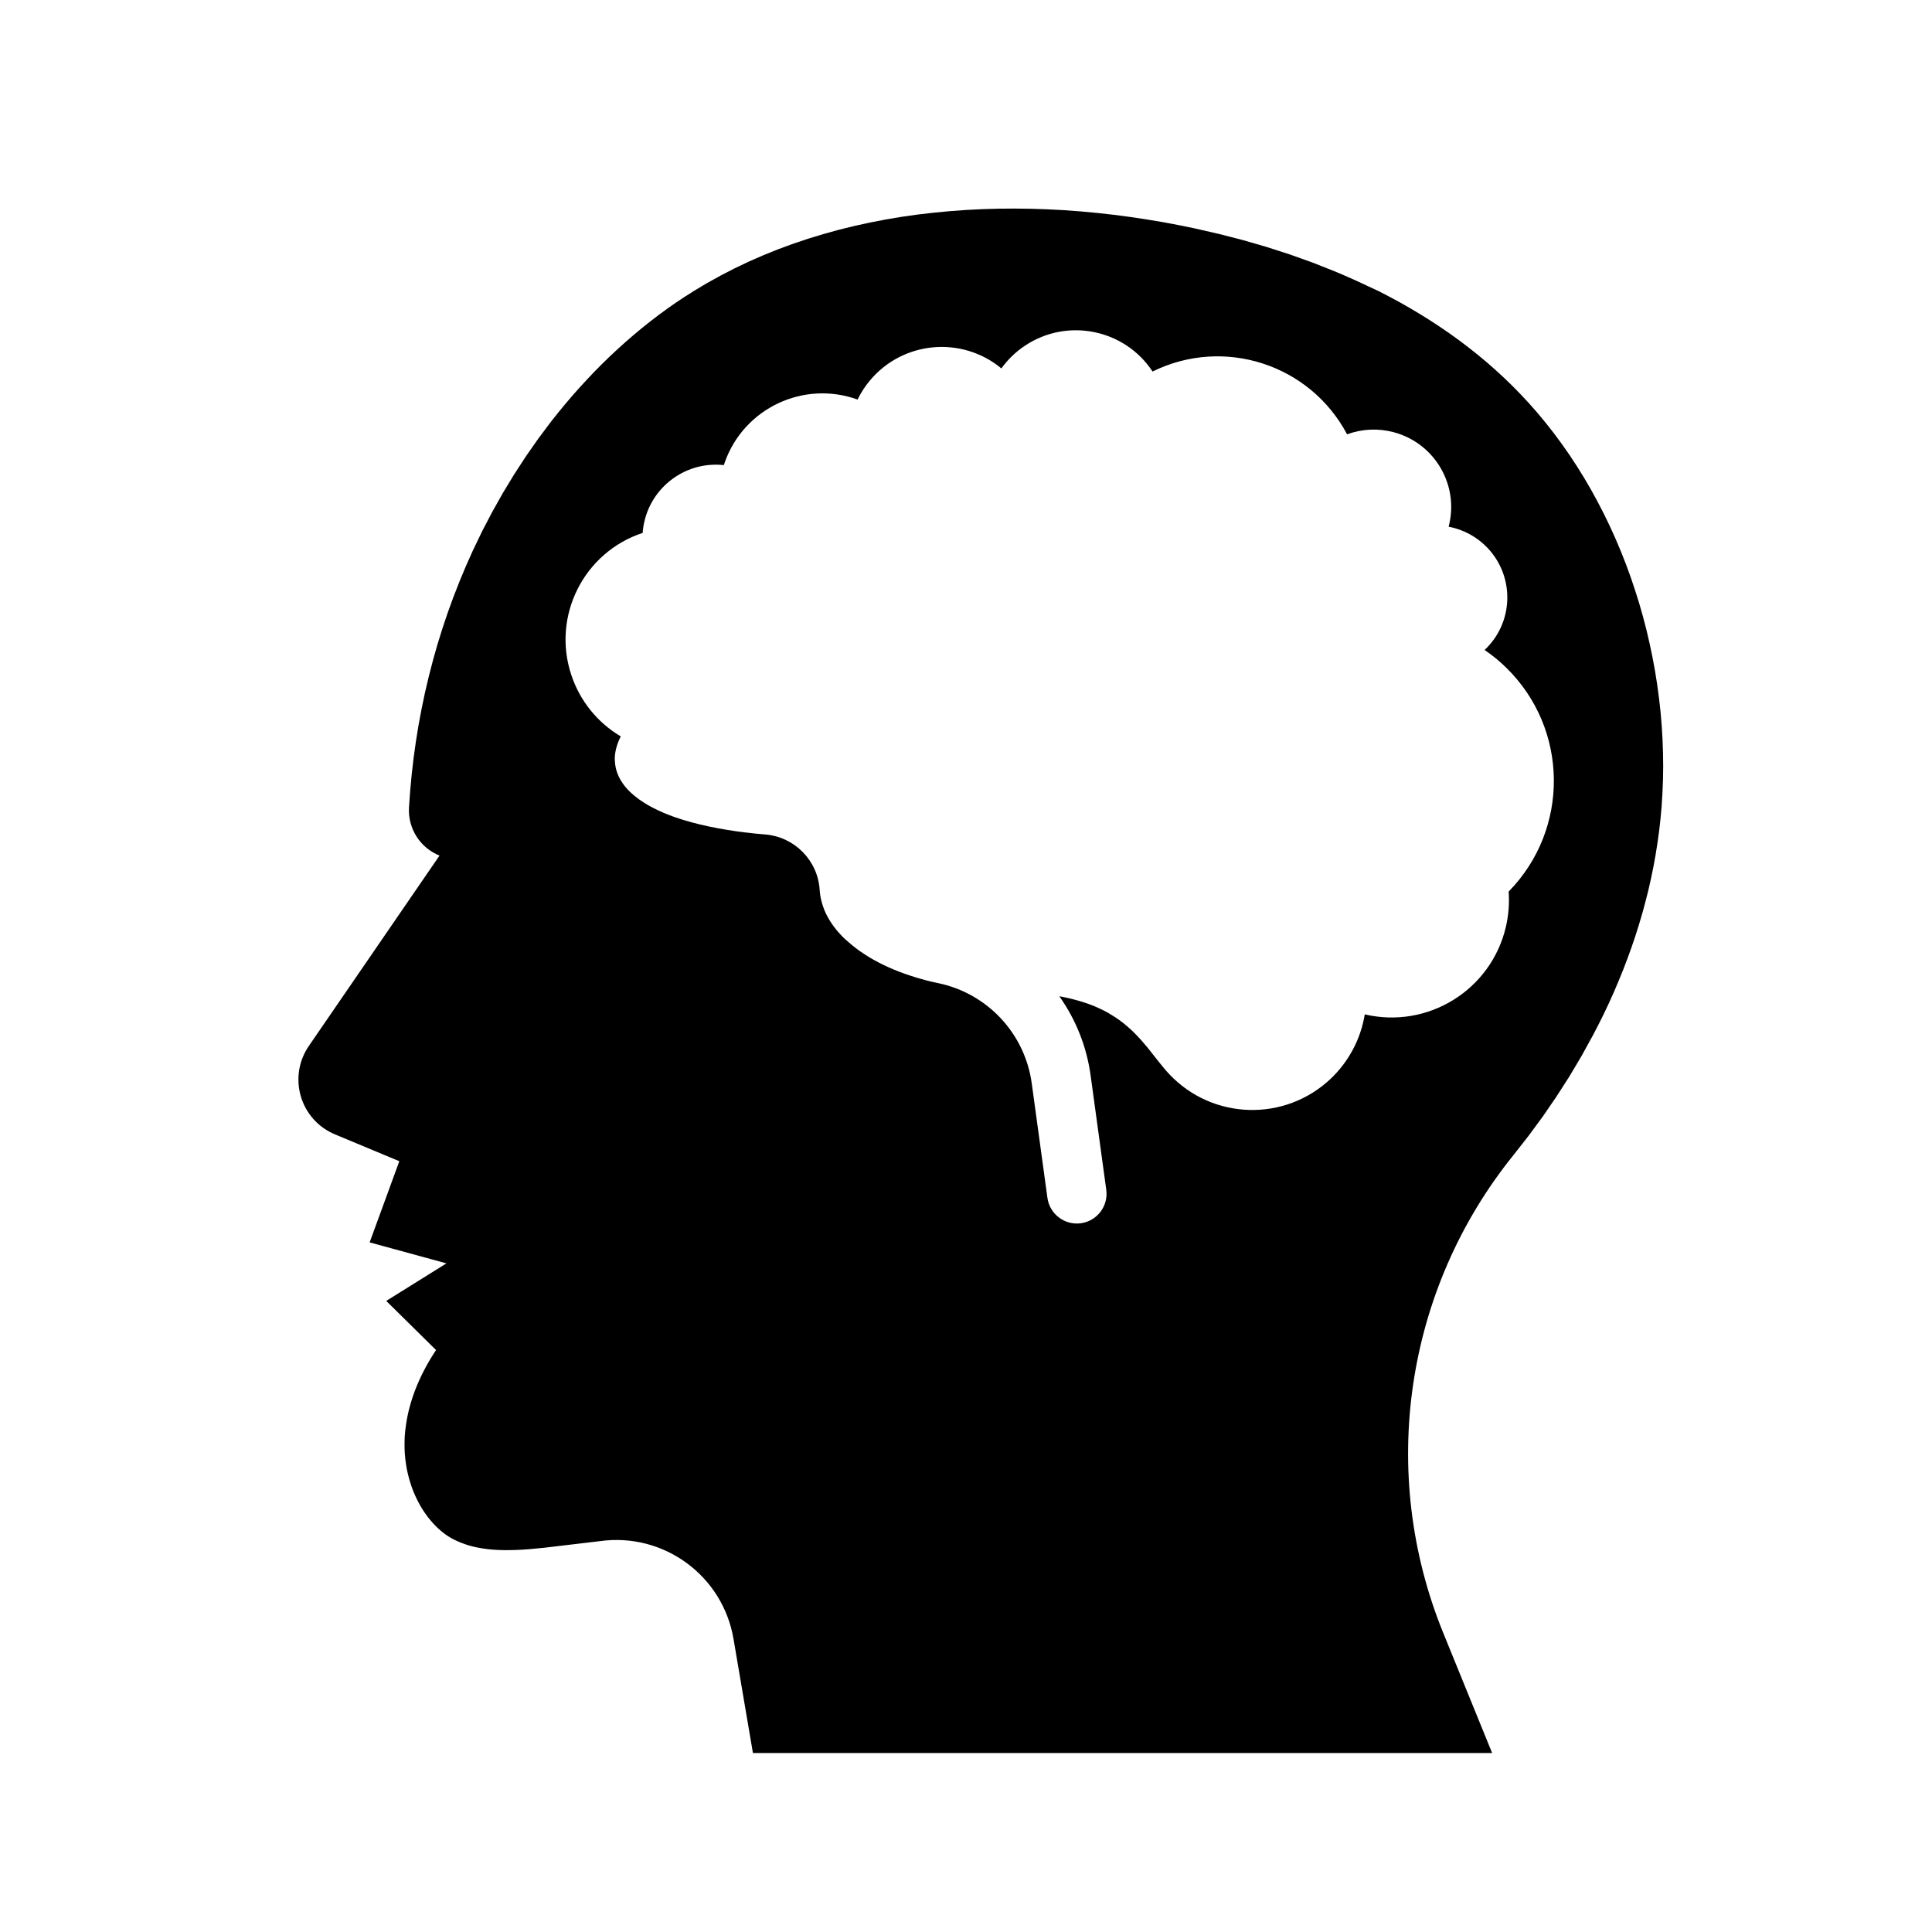 <?xml version="1.0" encoding="UTF-8"?>
<!-- Uploaded to: SVG Repo, www.svgrepo.com, Generator: SVG Repo Mixer Tools -->
<svg fill="#000000" width="800px" height="800px" version="1.1" viewBox="144 144 512 512" xmlns="http://www.w3.org/2000/svg">
 <path d="m229.92 443.07c0.898 0.613 1.852 1.141 2.852 1.551l17.051 7.109-7.863 21.516 20.355 5.559-15.957 9.949 13.203 13.027-0.559 0.844-0.543 0.867-0.551 0.895-0.512 0.891-0.504 0.906-0.488 0.922-0.473 0.93-0.457 0.945-0.441 0.953-0.418 0.961-0.395 0.969-0.379 0.984-0.348 0.984-0.332 1-0.309 1.008-0.285 1.008-0.262 1.016-0.227 1.023-0.211 1.031-0.172 1.031-0.156 1.039-0.133 1.039-0.102 1.047-0.07 1.047-0.02 1.031-0.008 1.047 0.023 1.047 0.055 1.055 0.094 1.055 0.125 1.047 0.156 1.047 0.188 1.047 0.141 0.652 0.156 0.645 0.164 0.652 0.172 0.645 0.188 0.637 0.203 0.637 0.211 0.637 0.227 0.629 0.242 0.621 0.262 0.613 0.27 0.613 0.285 0.605 0.293 0.598 0.309 0.59 0.316 0.574 0.332 0.574 0.34 0.559 0.355 0.551 0.371 0.535 0.379 0.527 0.387 0.52 0.402 0.504 0.418 0.496 0.418 0.48 0.434 0.473 0.449 0.457 0.457 0.441 0.465 0.418 0.473 0.41 0.488 0.387 0.496 0.379 0.496 0.355 0.371 0.242 0.379 0.234 0.387 0.219 0.395 0.219 0.395 0.203 0.402 0.195 0.402 0.188 0.402 0.18 0.836 0.328 0.418 0.156 0.426 0.156 0.434 0.141 0.426 0.141 0.883 0.25 0.883 0.211 0.898 0.18 0.906 0.164 0.922 0.133 0.93 0.117 0.945 0.086 0.953 0.07 0.953 0.047 0.969 0.023 0.977 0.008 1.961-0.031 1.984-0.086 1.984-0.141 3.984-0.379 14.785-1.754c16.848-2.332 32.496 9.141 35.352 25.906l5.148 30.254h195.9l-12.965-31.844c-17.301-42.477-10.156-91.016 18.672-126.69l3.914-4.992 3.769-5.117 3.598-5.242 3.441-5.359 3.25-5.457 3.062-5.574 1.465-2.816 1.41-2.844 1.363-2.875 1.301-2.891 1.242-2.922 1.195-2.938 1.133-2.961 1.078-2.977 1.023-3.008 0.953-3.023 0.898-3.039 0.828-3.055 0.781-3.078 0.699-3.094 0.637-3.109 0.566-3.117 0.496-3.133 0.441-3.148 0.355-3.164 0.293-3.18 0.227-3.598 0.148-3.613 0.055-3.621-0.047-3.637-0.133-3.629-0.219-3.637-0.309-3.637-0.41-3.629-0.488-3.621-0.574-3.613-0.668-3.598-0.754-3.582-0.828-3.566-0.922-3.543-1.008-3.512-1.094-3.488-1.164-3.457-1.25-3.426-1.34-3.394-1.418-3.352-1.496-3.305-1.574-3.258-1.66-3.211-1.73-3.164-1.812-3.109-1.891-3.055-1.961-2.992-2.047-2.93-2.117-2.867-2.188-2.785-2.258-2.731-2.34-2.652-2.125-2.266-2.164-2.211-2.227-2.156-2.281-2.094-2.332-2.047-2.387-1.984-2.426-1.922-2.473-1.875-2.519-1.812-2.559-1.754-2.606-1.707-2.652-1.652-2.684-1.598-2.723-1.551-2.762-1.488-2.793-1.449-2.93-1.355-2.867-1.348-2.898-1.289-2.922-1.242-5.934-2.348-6.039-2.156-6.133-1.977-6.211-1.801-6.281-1.613-6.336-1.457-4.297-0.883-4.312-0.812-4.34-0.723-4.344-0.652-4.348-0.57-4.367-0.488-4.367-0.41-4.367-0.324-4.375-0.227-4.367-0.148-4.359-0.055-4.352 0.031-4.332 0.125-4.32 0.219-4.312 0.316-4.285 0.41-4.266 0.496-4.238 0.605-4.203 0.707-4.172 0.812-4.141 0.906-4.102 1.016-4.07 1.125-4.023 1.227-3.977 1.34-3.926 1.441-3.883 1.566-3.824 1.668-3.769 1.793-3.699 1.906-3.644 2.016-3.574 2.141-2.379 1.512-2.348 1.559-2.305 1.613-2.281 1.668-2.242 1.723-2.211 1.762-2.172 1.812-2.148 1.859-2.109 1.906-2.086 1.945-2.047 1.992-2.008 2.031-1.969 2.078-1.938 2.109-1.906 2.141-1.859 2.188-1.828 2.211-1.793 2.25-3.457 4.606-3.312 4.723-3.148 4.832-3 4.938-2.824 5.023-2.668 5.102-2.488 5.172-1.82 4.07-1.715 4.102-1.613 4.133-1.512 4.156-1.41 4.188-1.309 4.219-1.203 4.242-1.102 4.266-1.008 4.281-0.898 4.305-0.812 4.32-0.699 4.336-0.605 4.344-0.504 4.367-0.41 4.367-0.309 4.367c-0.34 5.559 2.922 10.707 8.086 12.785l-34.625 50.445c-4.922 7.168-3.102 16.969 4.066 21.891zm84.391-157.85c0.023-0.227 0.039-0.465 0.062-0.691 1.148-10.691 10.754-18.43 21.445-17.27 0.094-0.293 0.188-0.566 0.293-0.852 5.141-14.273 20.875-21.672 35.156-16.523 0.859-1.77 1.93-3.434 3.18-4.945 8.73-10.562 24.371-12.035 34.93-3.305 1.723-2.394 3.863-4.449 6.328-6.078 11.227-7.406 26.332-4.32 33.738 6.902 18.863-9.312 41.699-1.938 51.547 16.641 3.938-1.449 8.219-1.645 12.273-0.582 10.965 2.875 17.531 14.098 14.641 25.066 3.984 0.754 7.621 2.746 10.383 5.699 7.211 7.684 6.832 19.758-0.852 26.969 2.062 1.402 3.992 2.984 5.769 4.731 16.539 16.207 16.816 42.754 0.605 59.293 0.227 3.148-0.023 6.32-0.746 9.398-3.93 16.711-20.664 27.07-37.383 23.145-1.07 6.535-4.25 12.539-9.062 17.09-12.121 11.453-31.242 10.918-42.707-1.203l-0.762-0.828-0.73-0.859-1.434-1.754-2.801-3.551-1.457-1.723-0.754-0.836-0.77-0.82-0.789-0.805-0.82-0.77-0.836-0.746-0.859-0.715-0.441-0.348-0.449-0.34-0.457-0.34-0.465-0.324-0.473-0.316-0.48-0.309-0.48-0.301-0.496-0.293-0.453-0.285-0.496-0.277-0.504-0.262-0.512-0.262-1.055-0.496-1.07-0.473-1.102-0.434-1.125-0.402-1.145-0.371-1.156-0.34-1.18-0.316-1.195-0.293-1.211-0.262-1.227-0.234c4.418 6.211 7.25 13.391 8.289 20.934l4.156 30.348c0.59 4.305-2.426 8.281-6.723 8.871-4.312 0.582-8.281-2.426-8.871-6.731l-4.156-30.348c-1.812-13.203-11.738-23.828-24.781-26.551l-1.551-0.34-1.535-0.371-1.512-0.418-1.496-0.441-1.473-0.473-1.449-0.496-1.418-0.527-1.395-0.559-1.363-0.59-1.324-0.621-1.289-0.645-1.25-0.676-1.211-0.699-1.164-0.738-1.141-0.754-0.543-0.387-0.535-0.402-0.52-0.402-0.512-0.402-0.496-0.418-0.496-0.426-0.48-0.426-0.492-0.414-0.457-0.441-0.441-0.441-0.426-0.449-0.41-0.465-0.402-0.457-0.379-0.473-0.371-0.473-0.355-0.48-0.34-0.488-0.324-0.488-0.309-0.496-0.285-0.496-0.277-0.504-0.262-0.496-0.234-0.512-0.227-0.512-0.203-0.52-0.18-0.527-0.172-0.527-0.156-0.527-0.141-0.543-0.125-0.535-0.102-0.551-0.086-0.551-0.062-0.551-0.047-0.559c-0.488-7.801-6.621-14.059-14.406-14.711l-2.66-0.242-2.613-0.293-2.559-0.332-2.488-0.387-2.426-0.426-2.356-0.473-2.258-0.512-2.18-0.559-2.086-0.598-1.992-0.645-0.961-0.34-0.93-0.355-0.906-0.355-0.875-0.371-0.844-0.387-0.82-0.387-0.805-0.402-0.762-0.402-0.738-0.418-0.707-0.434-0.684-0.434-0.645-0.441-0.613-0.457-0.59-0.457-0.551-0.465-0.27-0.234-0.262-0.234-0.25-0.234-0.242-0.234-0.227-0.234-0.227-0.242-0.219-0.242-0.211-0.242-0.203-0.242-0.195-0.25-0.18-0.242-0.18-0.25-0.172-0.25-0.164-0.25-0.164-0.262-0.156-0.25-0.281-0.523-0.133-0.262-0.125-0.262-0.117-0.262-0.109-0.27-0.102-0.262-0.094-0.27-0.086-0.27-0.078-0.27-0.07-0.27-0.062-0.27-0.055-0.27-0.047-0.277-0.047-0.27-0.031-0.27-0.031-0.277-0.031-0.555-0.027-0.281v-0.277l0.008-0.277 0.016-0.277 0.023-0.285 0.031-0.277 0.078-0.555 0.055-0.277 0.055-0.285 0.062-0.277 0.07-0.277 0.078-0.285 0.172-0.555 0.102-0.285 0.102-0.277 0.109-0.285 0.109-0.277 0.125-0.277 0.125-0.285 0.27-0.551c-6.195-3.668-10.855-9.453-13.113-16.289-5.188-15.613 3.293-32.477 18.91-37.641z"/>
</svg>